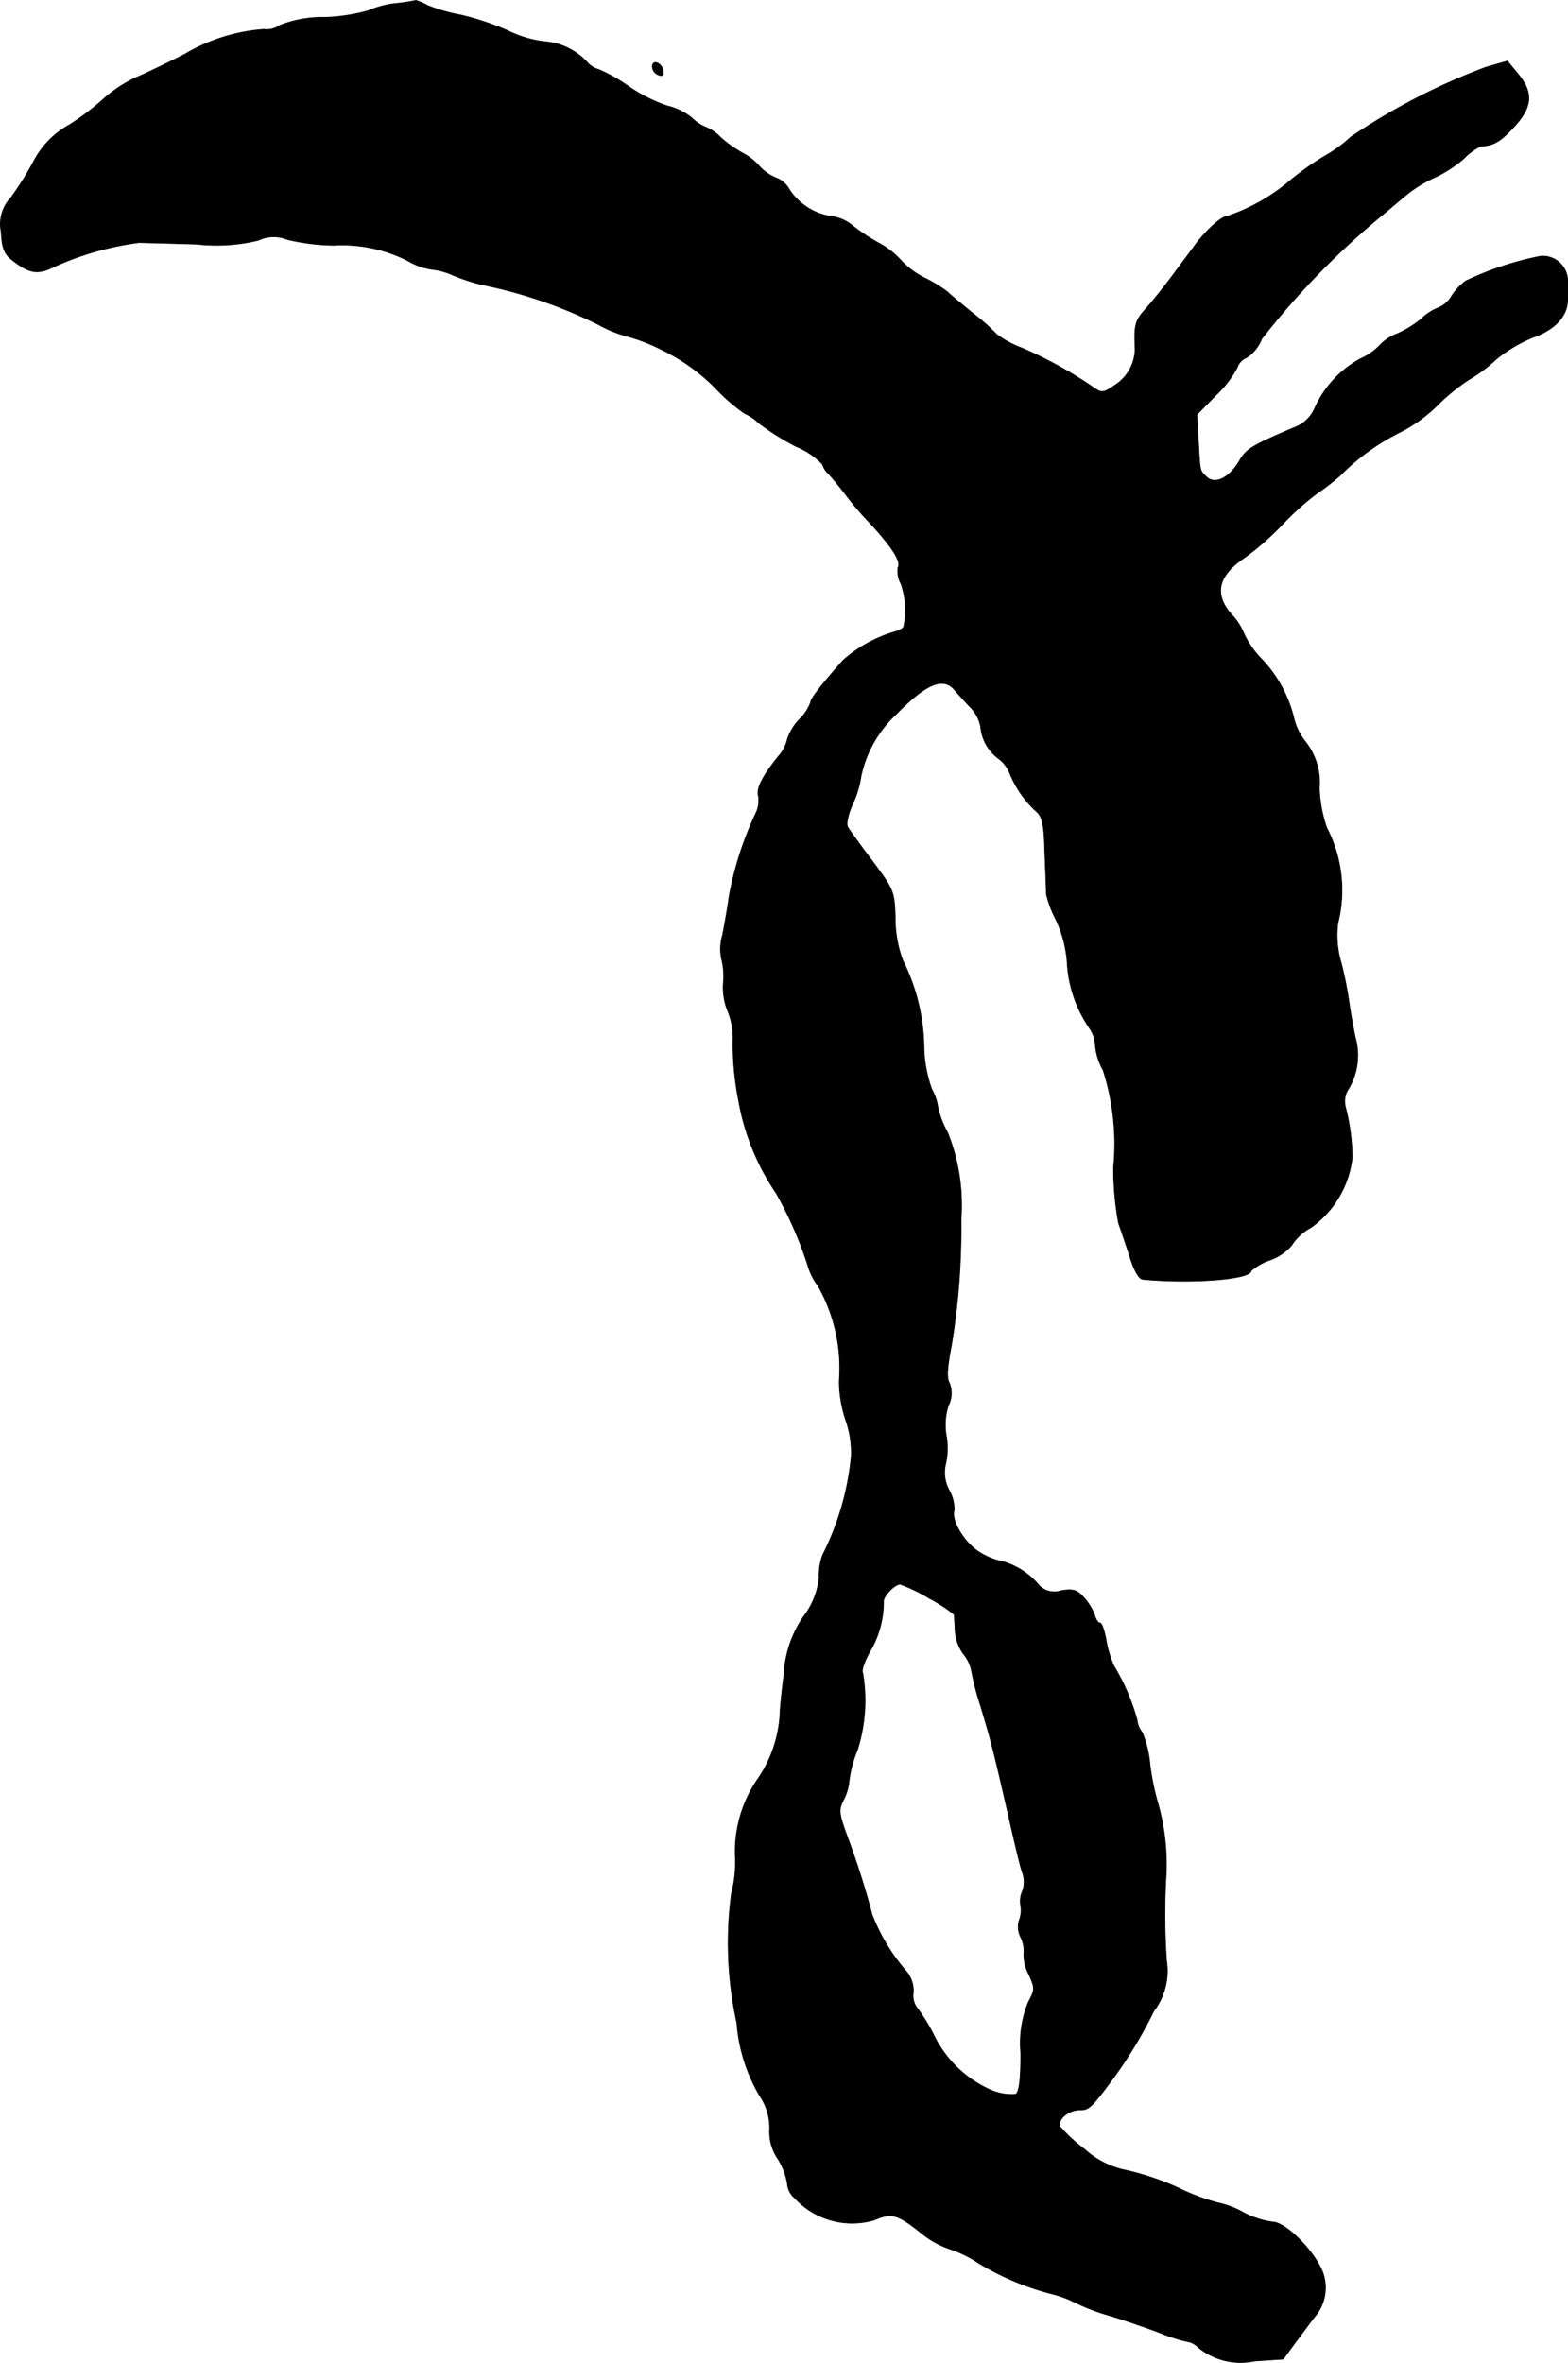 <?xml version="1.0" encoding="UTF-8"?>
<svg xmlns="http://www.w3.org/2000/svg"
     version="1.1"
     width="8.674mm"
     height="13.065mm"
     viewBox="0 0 24.589 37.035">
   <defs>
      <style type="text/css"><![CDATA[
      .a {
        stroke: #000;
        stroke-linecap: round;
        stroke-linejoin: round;
        stroke-width: 0.01px;
      }
    ]]></style>
   </defs>
   <path class="a"
         d="M6.201.053a1.524,1.524,0,0,0-.43.115,2.888,2.888,0,0,1-.684.103,1.788,1.788,0,0,0-.703.127.349.349,0,0,1-.248.061,2.829,2.829,0,0,0-1.236.388c-.248.127-.588.291-.757.363a2.082,2.082,0,0,0-.485.309,4.119,4.119,0,0,1-.569.436,1.385,1.385,0,0,0-.569.588,4.968,4.968,0,0,1-.351.557.6.6,0,0,0-.151.533c.012.248.048.345.164.436.285.224.412.242.684.103a4.697,4.697,0,0,1,1.308-.369c.085,0,.491.012.909.024a2.778,2.778,0,0,0,.969-.061.56.56,0,0,1,.454-.012,3.353,3.353,0,0,0,.727.091,2.278,2.278,0,0,1,1.163.242,1.003,1.003,0,0,0,.369.133,1.099,1.099,0,0,1,.333.091,3.108,3.108,0,0,0,.46.151,7.362,7.362,0,0,1,1.823.624,1.979,1.979,0,0,0,.442.182,2.808,2.808,0,0,1,.539.206,3.032,3.032,0,0,1,.854.606,2.89,2.89,0,0,0,.46.4.758.758,0,0,1,.224.151,3.923,3.923,0,0,0,.588.369,1.185,1.185,0,0,1,.406.273.371.371,0,0,0,.109.164c.055.061.176.206.267.327a4.656,4.656,0,0,0,.357.418c.376.406.509.624.454.715a.422.422,0,0,0,.048.254,1.261,1.261,0,0,1,.042.672c-.006.024-.067.061-.139.079a2.129,2.129,0,0,0-.812.448c-.369.418-.509.606-.509.66a.741.741,0,0,1-.182.273.818.818,0,0,0-.182.303.591.591,0,0,1-.139.267c-.254.315-.351.509-.315.624a.459.459,0,0,1-.048.285,5.342,5.342,0,0,0-.412,1.29c-.024.182-.073.454-.103.606a.771.771,0,0,0-.018.363,1.094,1.094,0,0,1,.03.394.982.982,0,0,0,.067.424,1.115,1.115,0,0,1,.085.485,4.559,4.559,0,0,0,.085.909,3.742,3.742,0,0,0,.594,1.472,6.037,6.037,0,0,1,.509,1.175.931.931,0,0,0,.145.273,2.628,2.628,0,0,1,.333,1.502,1.964,1.964,0,0,0,.103.606,1.534,1.534,0,0,1,.085.575,4.32,4.32,0,0,1-.448,1.538.931.931,0,0,0-.055.363,1.218,1.218,0,0,1-.242.6,1.755,1.755,0,0,0-.309.909c-.036.273-.061.539-.061.588a1.991,1.991,0,0,1-.339,1.036,2.005,2.005,0,0,0-.363,1.248,1.938,1.938,0,0,1-.061.563,5.842,5.842,0,0,0,.085,2.029,2.631,2.631,0,0,0,.357,1.139.892.892,0,0,1,.157.521.748.748,0,0,0,.127.466,1.056,1.056,0,0,1,.151.394.317.317,0,0,0,.109.218,1.228,1.228,0,0,0,1.254.351c.267-.115.363-.091.709.182a1.448,1.448,0,0,0,.478.273,1.856,1.856,0,0,1,.454.224,4.278,4.278,0,0,0,1.139.478,1.69,1.69,0,0,1,.363.133,3.235,3.235,0,0,0,.581.218c.285.091.654.218.818.285a2.52,2.52,0,0,0,.376.115.282.282,0,0,1,.151.079,1.049,1.049,0,0,0,.896.224l.448-.03.2-.273c.115-.151.242-.327.291-.388a.7.7,0,0,0,.121-.721c-.139-.333-.581-.769-.781-.769a1.376,1.376,0,0,1-.46-.151,1.426,1.426,0,0,0-.4-.151,3.301,3.301,0,0,1-.624-.236,4.352,4.352,0,0,0-.812-.273,1.356,1.356,0,0,1-.648-.327,2.464,2.464,0,0,1-.388-.357c-.042-.109.133-.26.303-.26.151,0,.182-.024.533-.497a7.093,7.093,0,0,0,.636-1.054,1.036,1.036,0,0,0,.2-.787,10.482,10.482,0,0,1-.006-1.357,3.5,3.5,0,0,0-.139-1.145,3.901,3.901,0,0,1-.115-.575,1.731,1.731,0,0,0-.121-.503.348.348,0,0,1-.079-.188,3.398,3.398,0,0,0-.369-.86,1.771,1.771,0,0,1-.121-.412c-.024-.139-.067-.254-.091-.254-.03,0-.073-.061-.091-.139a.934.934,0,0,0-.17-.267c-.103-.115-.164-.133-.351-.103a.329.329,0,0,1-.369-.109,1.146,1.146,0,0,0-.563-.351,1.027,1.027,0,0,1-.333-.133c-.242-.139-.466-.503-.412-.666a.618.618,0,0,0-.079-.315.572.572,0,0,1-.055-.412,1.113,1.113,0,0,0,.012-.43,1,1,0,0,1,.03-.485.424.424,0,0,0,.018-.351c-.048-.085-.036-.242.03-.588a11.245,11.245,0,0,0,.151-1.981,3.043,3.043,0,0,0-.212-1.363,1.409,1.409,0,0,1-.151-.394.824.824,0,0,0-.097-.285,2.077,2.077,0,0,1-.121-.618,3.135,3.135,0,0,0-.333-1.399A1.897,1.897,0,0,1,14.039,14.384c-.012-.412-.024-.436-.351-.878-.188-.248-.363-.491-.388-.533-.036-.048-.006-.194.073-.376A1.489,1.489,0,0,0,13.5,12.179a1.845,1.845,0,0,1,.557-.987c.46-.472.733-.588.909-.382.042.048.151.17.248.273a.593.593,0,0,1,.164.309.691.691,0,0,0,.279.497.536.536,0,0,1,.182.242,1.65,1.65,0,0,0,.412.588c.097.085.121.2.133.642.012.297.024.588.024.654a1.743,1.743,0,0,0,.151.4,1.892,1.892,0,0,1,.176.678,2.006,2.006,0,0,0,.351,1.024.531.531,0,0,1,.091.273.945.945,0,0,0,.121.382,3.796,3.796,0,0,1,.164,1.526,4.748,4.748,0,0,0,.079.878c.036.097.115.333.176.521.067.218.145.357.206.357.763.073,1.696,0,1.696-.133a.875.875,0,0,1,.297-.17.794.794,0,0,0,.339-.23.806.806,0,0,1,.303-.279,1.56,1.56,0,0,0,.648-1.102,3.335,3.335,0,0,0-.103-.775.356.356,0,0,1,.048-.303,1.024,1.024,0,0,0,.103-.8c-.036-.17-.079-.412-.097-.545a5.968,5.968,0,0,0-.121-.612,1.507,1.507,0,0,1-.055-.636,2.127,2.127,0,0,0-.176-1.496,2.116,2.116,0,0,1-.115-.624,1.029,1.029,0,0,0-.212-.715.951.951,0,0,1-.194-.406,2.048,2.048,0,0,0-.527-.927,1.424,1.424,0,0,1-.26-.394.904.904,0,0,0-.182-.273c-.285-.321-.218-.612.206-.896a4.39,4.39,0,0,0,.581-.509,4.31,4.31,0,0,1,.545-.491,3.789,3.789,0,0,0,.363-.279,3.509,3.509,0,0,1,.933-.678,2.371,2.371,0,0,0,.6-.43,3.091,3.091,0,0,1,.491-.4,2.379,2.379,0,0,0,.43-.321,2.25,2.25,0,0,1,.569-.339c.351-.121.551-.339.551-.594V4.384a.391.391,0,0,0-.41-.37l-.014.001a4.955,4.955,0,0,0-1.175.388.928.928,0,0,0-.224.242.424.424,0,0,1-.2.176.836.836,0,0,0-.279.182,1.637,1.637,0,0,1-.376.23.717.717,0,0,0-.273.182.913.913,0,0,1-.297.206,1.659,1.659,0,0,0-.715.769.557.557,0,0,1-.321.309c-.672.285-.757.339-.866.527-.157.267-.382.376-.515.248-.109-.109-.097-.073-.127-.575L18.77,6.498l.297-.303a1.694,1.694,0,0,0,.333-.43.264.264,0,0,1,.157-.164.639.639,0,0,0,.23-.291,12.358,12.358,0,0,1,1.962-1.999c.085-.073.236-.2.333-.279a2.014,2.014,0,0,1,.424-.254,2.034,2.034,0,0,0,.448-.291.957.957,0,0,1,.26-.194c.212-.012.315-.073.527-.303.291-.315.309-.539.061-.836L23.639.956l-.339.097a10.096,10.096,0,0,0-2.12,1.096,2.116,2.116,0,0,1-.418.303,4.677,4.677,0,0,0-.521.369,2.978,2.978,0,0,1-.999.569c-.085,0-.309.2-.491.436-.055.079-.212.285-.345.466s-.327.424-.43.539c-.176.194-.194.254-.176.642a.685.685,0,0,1-.315.563c-.176.121-.206.127-.321.048a6.667,6.667,0,0,0-1.139-.63,1.541,1.541,0,0,1-.394-.212,3.37,3.37,0,0,0-.376-.333c-.182-.151-.363-.297-.394-.333a2.218,2.218,0,0,0-.357-.218A1.3,1.3,0,0,1,14.13,4.081a1.315,1.315,0,0,0-.339-.267,2.939,2.939,0,0,1-.43-.285.648.648,0,0,0-.333-.139.956.956,0,0,1-.648-.418.405.405,0,0,0-.218-.188.705.705,0,0,1-.255-.182.928.928,0,0,0-.254-.2,1.864,1.864,0,0,1-.351-.248.679.679,0,0,0-.224-.157.689.689,0,0,1-.23-.151.959.959,0,0,0-.388-.188,2.489,2.489,0,0,1-.6-.303,2.561,2.561,0,0,0-.472-.267.363.363,0,0,1-.176-.109,1.01,1.01,0,0,0-.666-.327A1.768,1.768,0,0,1,7.958.477,4.265,4.265,0,0,0,7.231.235a2.74,2.74,0,0,1-.527-.151A.877.877,0,0,0,6.522.005,2.648,2.648,0,0,1,6.201.053ZM14.566,25.05a2.516,2.516,0,0,1,.394.254c.006.024.012.145.018.267a.711.711,0,0,0,.127.351.593.593,0,0,1,.127.254,4.275,4.275,0,0,0,.145.563c.164.545.2.684.418,1.635.097.43.2.872.236.975a.417.417,0,0,1,.006.285.397.397,0,0,0-.03.242.426.426,0,0,1-.024.224.357.357,0,0,0,.024.267.492.492,0,0,1,.048.267.662.662,0,0,0,.079.315c.097.218.097.236-.006.43a1.687,1.687,0,0,0-.121.8c0,.418-.024.612-.079.648a.815.815,0,0,1-.394-.067,1.802,1.802,0,0,1-.896-.872,2.947,2.947,0,0,0-.236-.388.328.328,0,0,1-.079-.273.473.473,0,0,0-.121-.339,2.996,2.996,0,0,1-.527-.878c-.085-.333-.224-.781-.382-1.205-.139-.382-.145-.43-.067-.588a.808.808,0,0,0,.091-.309,1.786,1.786,0,0,1,.127-.472,2.572,2.572,0,0,0,.085-1.217c-.024-.03.03-.188.121-.345a1.529,1.529,0,0,0,.206-.781c.006-.085.176-.26.26-.26A2.523,2.523,0,0,1,14.566,25.05Z"/>
   <path class="a"
         d="M10.229,1.047a.149.149,0,0,0,.097.127c.067.024.085.006.073-.067C10.375.98,10.229.926,10.229,1.047Z"/>
</svg>
